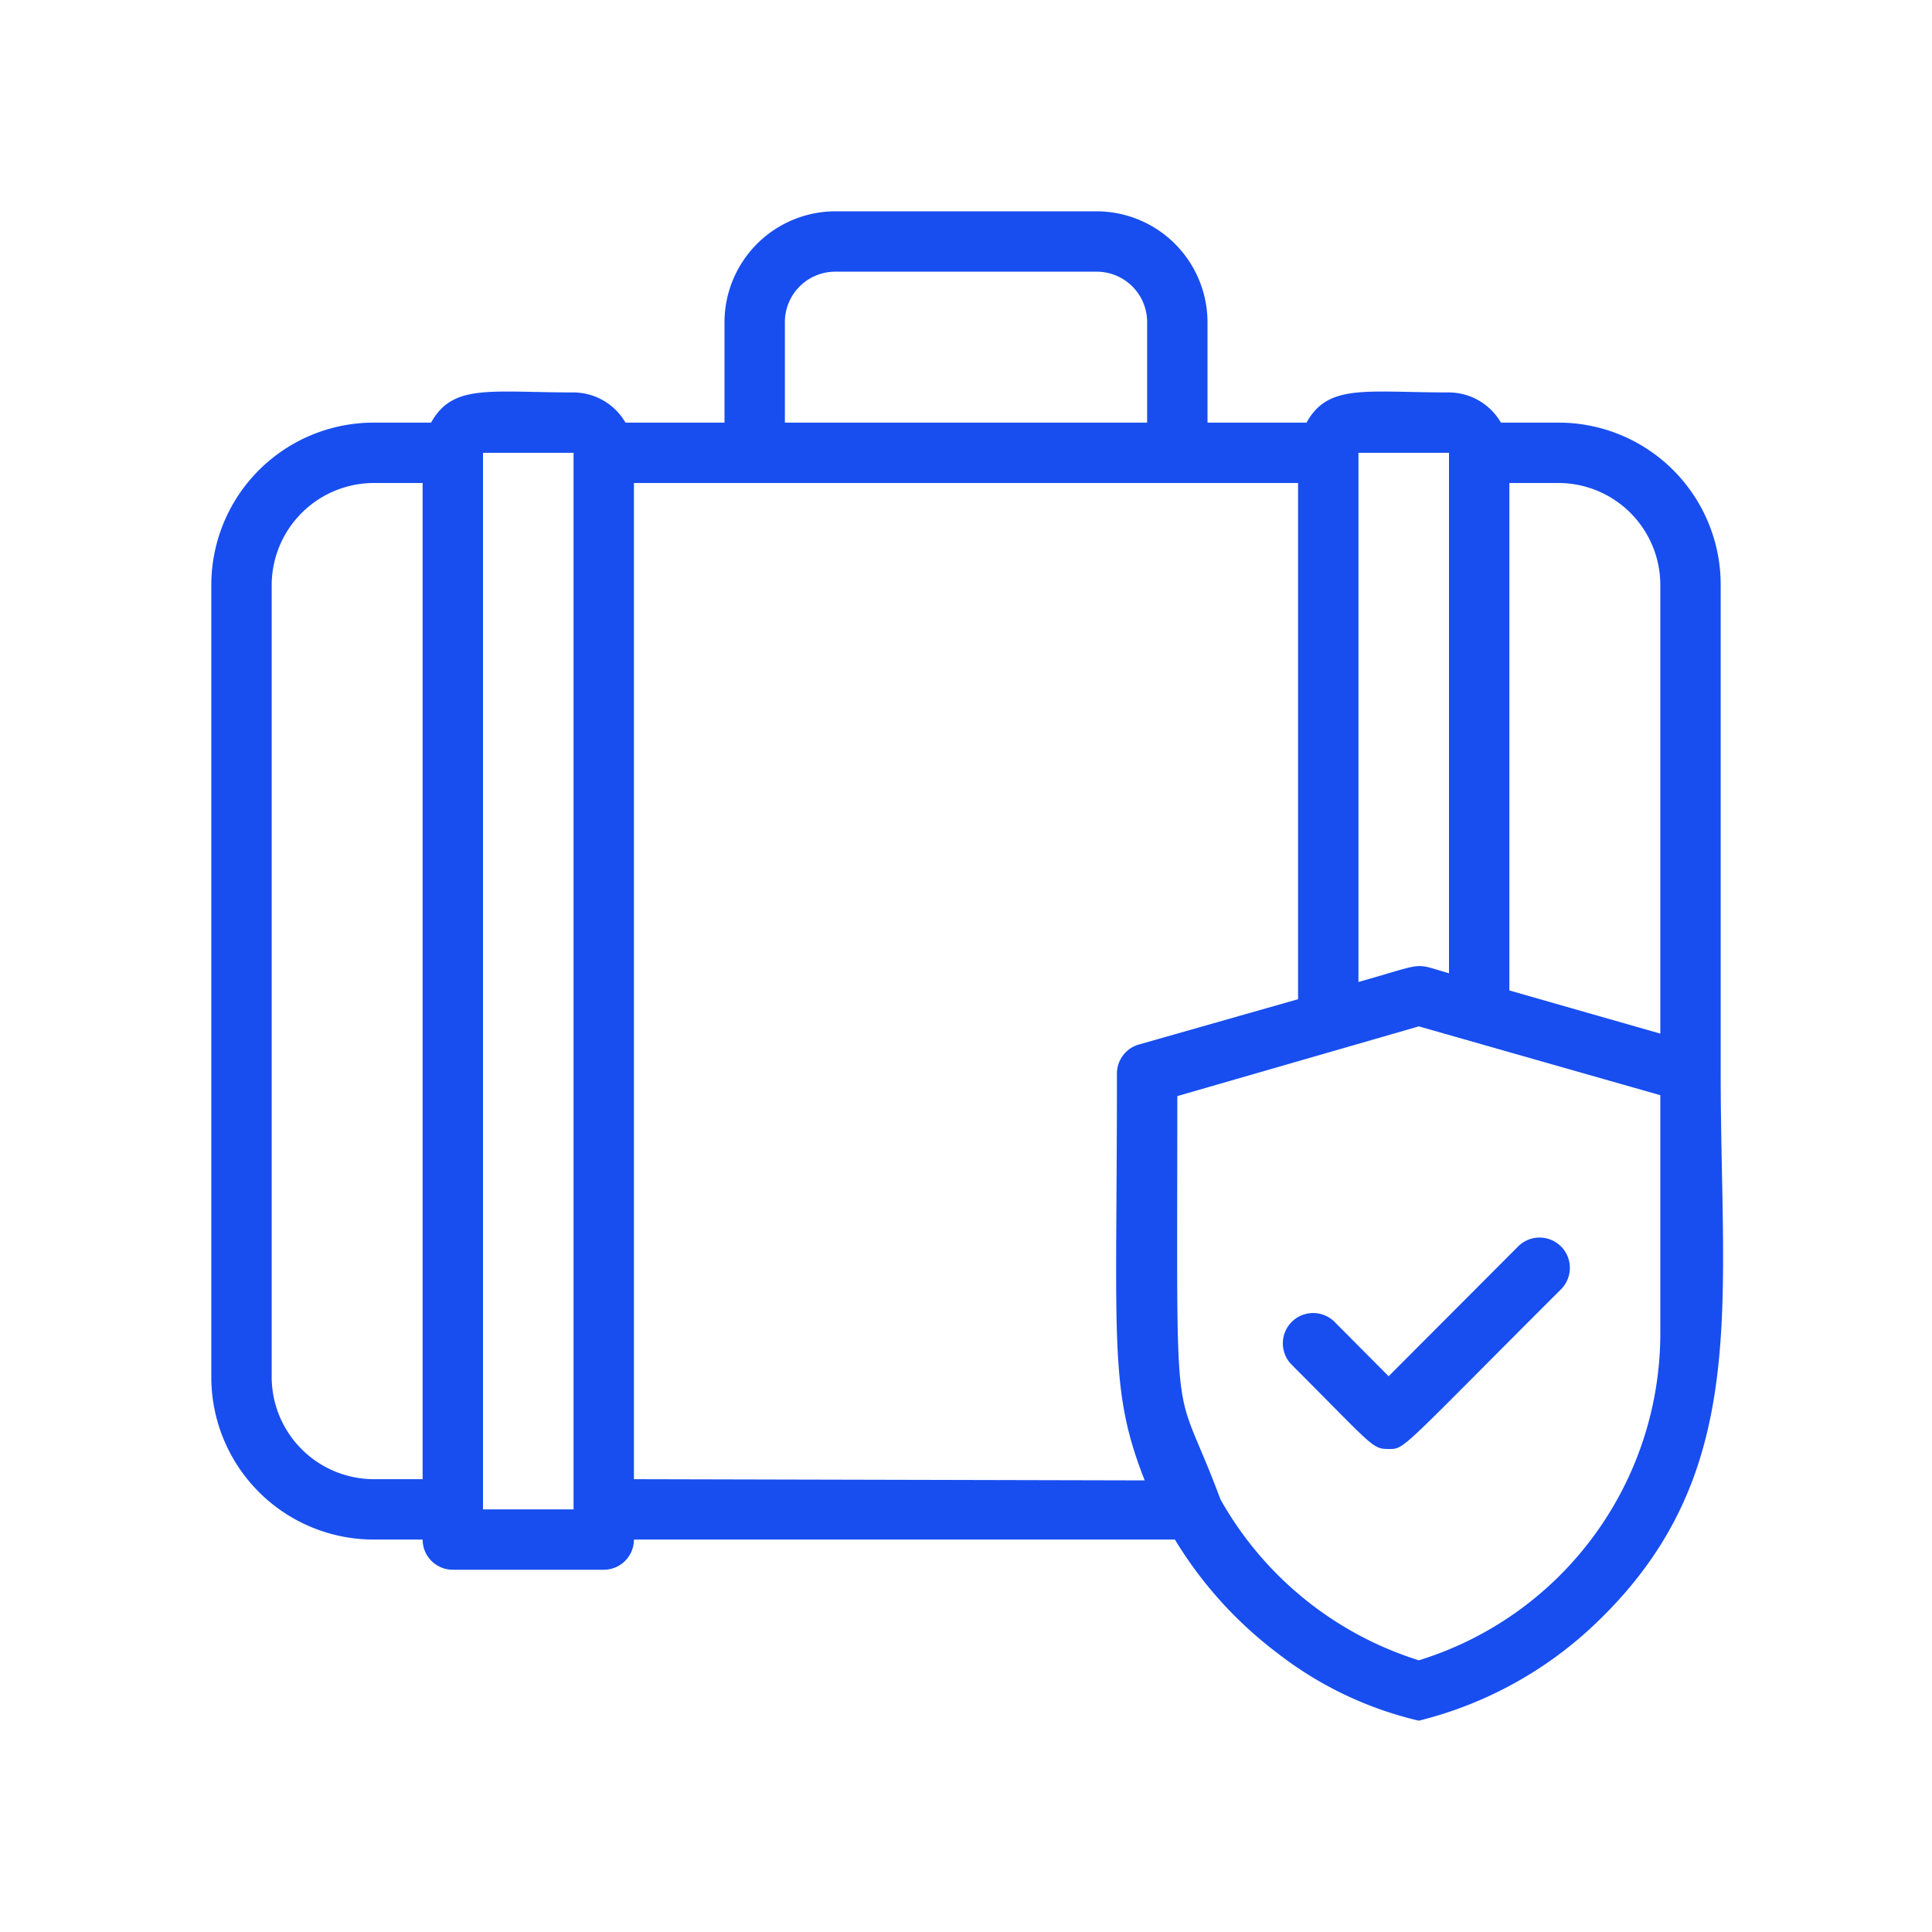 <svg xmlns="http://www.w3.org/2000/svg" xmlns:xlink="http://www.w3.org/1999/xlink" xmlns:svgjs="http://svgjs.com/svgjs" width="512px" height="512px" x="0" y="0" viewBox="0 0 64 64" style="enable-background:new 0 0 512 512" xml:space="preserve" class=""><g><title>travel Insurance</title><path d="M51.64,14H49.72A2,2,0,0,0,48,13c-2.77,0-4-.3-4.72,1H40V10.67A3.68,3.68,0,0,0,36.33,7H27.67A3.68,3.68,0,0,0,24,10.67V14H20.72A2,2,0,0,0,19,13c-2.77,0-4-.3-4.72,1h-1.9A5.38,5.38,0,0,0,7,19.38V45.62A5.38,5.38,0,0,0,12.38,51H14a1,1,0,0,0,1,1h5a1,1,0,0,0,1-1H38.92a13.45,13.45,0,0,0,3.42,3.78A12.12,12.12,0,0,0,47,57a13,13,0,0,0,5.92-3.28C58,48.82,57,43.32,57,35.56V19.38A5.37,5.37,0,0,0,51.64,14ZM55,19.38V34.24l-5-1.43V16h1.64A3.38,3.38,0,0,1,55,19.38ZM48,15V32.24c-1.23-.35-.7-.36-3,.29V15ZM26,10.67A1.67,1.67,0,0,1,27.67,9h8.66A1.67,1.67,0,0,1,38,10.67V14H26ZM19,15V50H16V15ZM12.38,49A3.39,3.39,0,0,1,9,45.62V19.38A3.39,3.39,0,0,1,12.38,16H14V49ZM21,49V16H43V33.1l-5.27,1.5a1,1,0,0,0-.73,1c0,8.9-.27,10.42.92,13.44Zm34-4.86A11.34,11.34,0,0,1,47,55a11.48,11.48,0,0,1-6.57-5.33C38.83,45.37,39,48.25,39,36.31L47,34l8,2.28Z" fill="#184eef" data-original="#000000"></path><path d="M50.29,41.29,46,45.59l-1.79-1.8a1,1,0,0,0-1.42,1.42C45.49,47.91,45.45,48,46,48s.35.06,5.71-5.29A1,1,0,0,0,50.29,41.29Z" fill="#184eef" data-original="#000000"></path></g></svg>